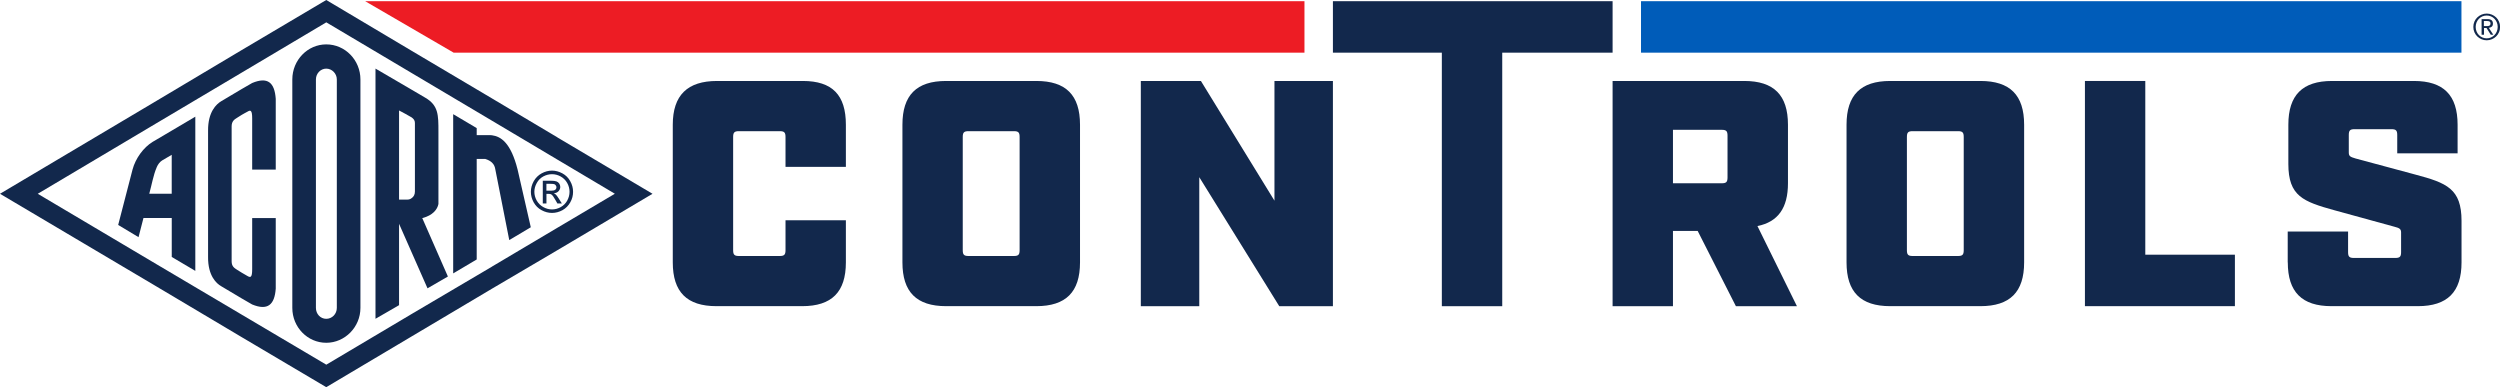 <svg width="452" height="70" viewBox="0 0 452 70" fill="none" xmlns="http://www.w3.org/2000/svg">
<g clip-path="url(#clip0_1610_25)">
<path d="M447.179 4.865C447.179 4.52 447.244 4.203 447.373 3.908C447.502 3.613 447.675 3.354 447.898 3.145C448.12 2.929 448.372 2.764 448.666 2.641C448.961 2.519 449.27 2.454 449.593 2.454C449.916 2.454 450.233 2.519 450.527 2.641C450.822 2.764 451.073 2.936 451.296 3.145C451.519 3.361 451.691 3.613 451.82 3.908C451.95 4.203 452.014 4.527 452.014 4.865C452.014 5.204 451.95 5.535 451.82 5.83C451.691 6.125 451.519 6.377 451.296 6.593C451.073 6.809 450.822 6.974 450.527 7.096C450.233 7.219 449.924 7.284 449.593 7.284C449.263 7.284 448.954 7.219 448.666 7.096C448.379 6.974 448.12 6.801 447.898 6.593C447.675 6.377 447.502 6.125 447.373 5.83C447.244 5.535 447.179 5.218 447.179 4.865ZM447.603 4.865C447.603 5.16 447.653 5.434 447.761 5.686C447.862 5.938 448.005 6.154 448.185 6.341C448.365 6.528 448.573 6.672 448.817 6.773C449.061 6.881 449.32 6.931 449.593 6.931C449.866 6.931 450.125 6.881 450.369 6.773C450.606 6.665 450.822 6.521 451.001 6.341C451.181 6.154 451.325 5.938 451.425 5.686C451.526 5.434 451.583 5.16 451.583 4.865C451.583 4.57 451.533 4.304 451.425 4.052C451.325 3.8 451.181 3.577 451.001 3.397C450.822 3.21 450.613 3.066 450.369 2.965C450.132 2.857 449.873 2.807 449.593 2.807C449.313 2.807 449.054 2.857 448.817 2.965C448.573 3.073 448.365 3.217 448.185 3.397C448.005 3.584 447.869 3.8 447.761 4.052C447.66 4.304 447.603 4.577 447.603 4.865ZM448.673 3.455H449.737C450.391 3.455 450.721 3.721 450.721 4.261C450.721 4.52 450.649 4.707 450.506 4.822C450.362 4.944 450.182 5.009 449.974 5.031L450.786 6.276H450.326L449.564 5.06H449.105V6.276H448.673V3.447V3.455ZM449.097 4.714H449.536C449.629 4.714 449.722 4.714 449.816 4.707C449.909 4.707 449.988 4.685 450.053 4.649C450.125 4.621 450.175 4.57 450.218 4.505C450.261 4.441 450.283 4.354 450.283 4.239C450.283 4.146 450.261 4.066 450.225 4.009C450.189 3.951 450.139 3.908 450.075 3.872C450.017 3.843 449.945 3.822 449.873 3.815C449.802 3.807 449.73 3.8 449.651 3.8H449.083V4.707L449.097 4.714Z" fill="#12284C"/>
<path d="M121.638 47.451V22.549C121.638 17.194 124.311 14.639 129.649 14.639H145.154C150.499 14.639 152.935 17.201 152.935 22.549V30.171H142.021V24.758C142.021 23.945 141.791 23.715 140.972 23.715H133.6C132.789 23.715 132.552 23.945 132.552 24.758V45.234C132.552 46.048 132.781 46.285 133.6 46.285H140.972C141.784 46.285 142.021 46.055 142.021 45.234V39.822H152.935V47.444C152.935 52.799 150.377 55.354 145.039 55.354H129.534C124.188 55.354 121.638 52.791 121.638 47.444V47.451Z" fill="#12284C"/>
<path d="M163.159 47.451V22.549C163.159 17.194 165.716 14.639 171.055 14.639H187.371C192.717 14.639 195.267 17.201 195.267 22.549V47.444C195.267 52.799 192.709 55.354 187.371 55.354H171.055C165.709 55.354 163.159 52.791 163.159 47.444V47.451ZM183.305 46.285C184.117 46.285 184.346 46.055 184.346 45.234V24.758C184.346 23.945 184.117 23.715 183.305 23.715H175.114C174.302 23.715 174.065 23.945 174.065 24.758V45.234C174.065 46.048 174.295 46.285 175.114 46.285H183.305Z" fill="#12284C"/>
<path d="M206.267 14.639H217.123L230.422 36.281V14.639H240.991V55.361H231.292L216.829 32.035V55.361H206.26V14.639H206.267Z" fill="#12284C"/>
<path d="M260.684 9.522H240.991V0.216H291.557V9.522H271.605V55.361H260.684V9.522Z" fill="#12284C"/>
<path d="M324.887 55.361H313.852L306.94 41.751H302.471V55.361H291.557V14.639H315.368C320.713 14.639 323.264 17.201 323.264 22.549V33.136C323.264 37.613 321.46 40.117 317.746 40.873L324.887 55.361ZM311.294 33.136C312.106 33.136 312.336 32.906 312.336 32.085V24.521C312.336 23.708 312.106 23.47 311.294 23.47H302.471V33.129H311.294V33.136Z" fill="#12284C"/>
<path d="M333.854 47.451V22.549C333.854 17.194 336.412 14.639 341.75 14.639H358.067C363.412 14.639 365.963 17.201 365.963 22.549V47.444C365.963 52.799 363.405 55.354 358.067 55.354H341.75C336.405 55.354 333.854 52.791 333.854 47.444V47.451ZM354 46.285C354.812 46.285 355.042 46.055 355.042 45.234V24.758C355.042 23.945 354.812 23.715 354 23.715H345.809C344.998 23.715 344.768 23.945 344.768 24.758V45.234C344.768 46.048 344.998 46.285 345.809 46.285H354Z" fill="#12284C"/>
<path d="M376.955 14.639H387.869V46.048H404.07V55.354H376.955V14.639Z" fill="#12284C"/>
<path d="M413.619 47.451V41.866H424.533V45.587C424.533 46.4 424.763 46.638 425.582 46.638H433.075C433.887 46.638 434.117 46.408 434.117 45.587V42.039C434.117 41.398 433.83 41.226 432.896 40.988L422.097 38.023C416.407 36.454 413.734 35.461 413.734 29.645V22.549C413.734 17.194 416.292 14.639 421.63 14.639H436.438C441.783 14.639 444.334 17.201 444.334 22.549V27.724H433.42V24.406C433.42 23.592 433.19 23.355 432.378 23.355H425.704C424.892 23.355 424.662 23.585 424.662 24.406V27.544C424.662 28.184 424.834 28.357 425.883 28.652L436.682 31.56C442.372 33.071 445.045 34.122 445.045 39.937V47.444C445.045 52.799 442.487 55.354 437.149 55.354H421.529C416.184 55.354 413.633 52.791 413.633 47.444L413.619 47.451Z" fill="#12284C"/>
<path d="M445.031 0.216H296.694V9.522H445.031V0.216Z" fill="#005CB9"/>
<path d="M235.847 0.216H66.021L82.021 9.522H235.847V0.216Z" fill="#ED1C24"/>
<path d="M58.987 8.025C55.617 8.025 52.851 10.868 52.851 14.366V55.67C52.851 59.168 55.617 61.975 58.987 61.975C62.356 61.975 65.166 59.139 65.166 55.67V14.366C65.166 10.868 62.4 8.025 58.987 8.025ZM60.898 55.67C60.898 56.764 60.043 57.642 58.987 57.642C57.931 57.642 57.119 56.764 57.119 55.67V14.366C57.119 13.279 57.967 12.408 58.987 12.408C60.007 12.408 60.898 13.286 60.898 14.366V55.67Z" fill="#12284C"/>
<path d="M27.604 25.644C25.937 26.666 24.507 28.623 23.961 30.66L21.367 40.671L25.046 42.881L25.937 39.419H31.052V46.458L35.313 48.977V21.095L28.322 25.226L27.604 25.644ZM29.307 29.012L31.045 27.99V35.029H26.986C27.403 33.553 27.733 31.603 28.315 30.3V30.271C28.559 29.71 28.89 29.278 29.307 29.012Z" fill="#12284C"/>
<path d="M45.594 15.006L43.719 16.086L40.005 18.295C39.121 18.821 37.591 20.224 37.619 23.621V46.465C37.591 49.862 39.121 51.258 40.005 51.755C41.233 52.496 42.491 53.223 43.719 53.965C44.337 54.303 44.948 54.699 45.594 55.051C48.397 56.196 49.647 55.116 49.855 52.18V39.426H45.594V48.675C45.594 50.215 45.285 50.215 44.747 49.905L43.719 49.308L42.828 48.754C42.39 48.459 41.88 48.193 41.88 47.242V22.851C41.88 21.908 42.39 21.592 42.828 21.318C43.137 21.131 43.41 20.958 43.719 20.757C44.064 20.57 44.395 20.361 44.747 20.188C45.285 19.864 45.594 19.864 45.594 21.412V30.66H49.855V17.871C49.647 14.898 48.389 13.847 45.594 15.006Z" fill="#12284C"/>
<path d="M100.795 24.845L88.947 17.791L74.434 9.191L58.987 0L43.719 9.04L28.322 18.216L0 35.036L28.322 51.813L43.719 60.968L58.987 70L74.427 60.824L88.94 52.201L100.788 45.227L117.974 35.036L100.788 24.852L100.795 24.845ZM88.947 48.207L74.434 56.764L58.994 65.934L43.726 56.901L28.329 47.789L6.826 35.036L28.329 22.254L43.726 13.113L58.994 4.038L74.434 13.207L88.947 21.822L100.795 28.868L111.163 35.029L100.795 41.168L88.947 48.2V48.207Z" fill="#12284C"/>
<path d="M88.947 24.456C88.71 24.427 88.502 24.427 88.301 24.427H86.188V23.161L81.935 20.642V49.43L86.188 46.911V28.731H87.719C88.272 28.904 88.645 29.113 88.947 29.393C89.321 29.746 89.486 30.163 89.558 30.653L92.073 43.406L95.967 41.089L93.581 30.653C92.353 25.788 90.557 24.672 88.947 24.456Z" fill="#12284C"/>
<path d="M76.403 39.419C78.249 38.93 79.068 37.879 79.269 36.886V23.787C79.269 20.771 79.269 19.051 76.884 17.662L74.434 16.223L67.889 12.401V57.635L72.149 55.174V40.463L74.434 45.645L77.294 52.129L80.979 49.992L76.338 39.412H76.41L76.403 39.419ZM75.016 34.647C75.016 35.144 74.808 35.569 74.434 35.813C74.233 35.993 73.945 36.087 73.644 36.087H72.149V19.972C72.932 20.397 73.68 20.771 74.434 21.232C74.772 21.484 75.016 21.757 75.016 22.218V34.647Z" fill="#12284C"/>
<path d="M100.472 35.166C100.385 35.086 100.263 35.007 100.12 34.95C100.472 34.921 100.766 34.798 100.975 34.575C101.19 34.345 101.298 34.086 101.298 33.791C101.298 33.575 101.226 33.373 101.111 33.186C100.982 32.999 100.809 32.87 100.594 32.791C100.385 32.711 100.026 32.675 99.552 32.675H98.136V36.792H98.797V35.05H99.193C99.415 35.036 99.602 35.086 99.717 35.18C99.897 35.309 100.127 35.633 100.407 36.137L100.773 36.785H101.578L101.082 35.986C100.838 35.597 100.644 35.324 100.479 35.158L100.472 35.166ZM99.595 34.475H98.79V33.237H99.552C99.882 33.237 100.105 33.258 100.213 33.301C100.342 33.345 100.428 33.417 100.493 33.532C100.565 33.618 100.601 33.726 100.601 33.849C100.601 34.043 100.529 34.194 100.385 34.309C100.249 34.424 99.976 34.482 99.595 34.482V34.475Z" fill="#12284C"/>
<path d="M103.101 32.762C102.771 32.15 102.289 31.675 101.679 31.344C101.068 31.02 100.443 30.847 99.803 30.847C99.164 30.847 98.539 31.013 97.928 31.344C97.325 31.675 96.843 32.15 96.498 32.762C96.161 33.373 95.981 34.007 95.981 34.676C95.981 35.346 96.154 35.964 96.484 36.583C96.829 37.188 97.289 37.663 97.907 37.994C98.503 38.325 99.142 38.498 99.803 38.498C100.464 38.498 101.097 38.325 101.707 37.994C102.304 37.656 102.771 37.181 103.108 36.583C103.453 35.972 103.611 35.346 103.611 34.676C103.611 34.007 103.446 33.373 103.101 32.762ZM102.562 36.26C102.282 36.756 101.887 37.159 101.391 37.44C100.881 37.721 100.357 37.864 99.803 37.864C99.25 37.864 98.726 37.721 98.223 37.44C97.72 37.159 97.317 36.756 97.037 36.26C96.757 35.748 96.613 35.23 96.613 34.676C96.613 34.122 96.764 33.589 97.052 33.078C97.332 32.567 97.727 32.172 98.23 31.898C98.74 31.625 99.265 31.495 99.803 31.495C100.342 31.495 100.852 31.625 101.355 31.898C101.858 32.179 102.261 32.567 102.548 33.078C102.835 33.589 102.972 34.122 102.972 34.676C102.972 35.23 102.835 35.748 102.555 36.26H102.562Z" fill="#12284C"/>
</g>
<defs>
<clipPath id="clip0_1610_25">
<rect width="452" height="70" fill="white"/>
</clipPath>
</defs>
</svg>
